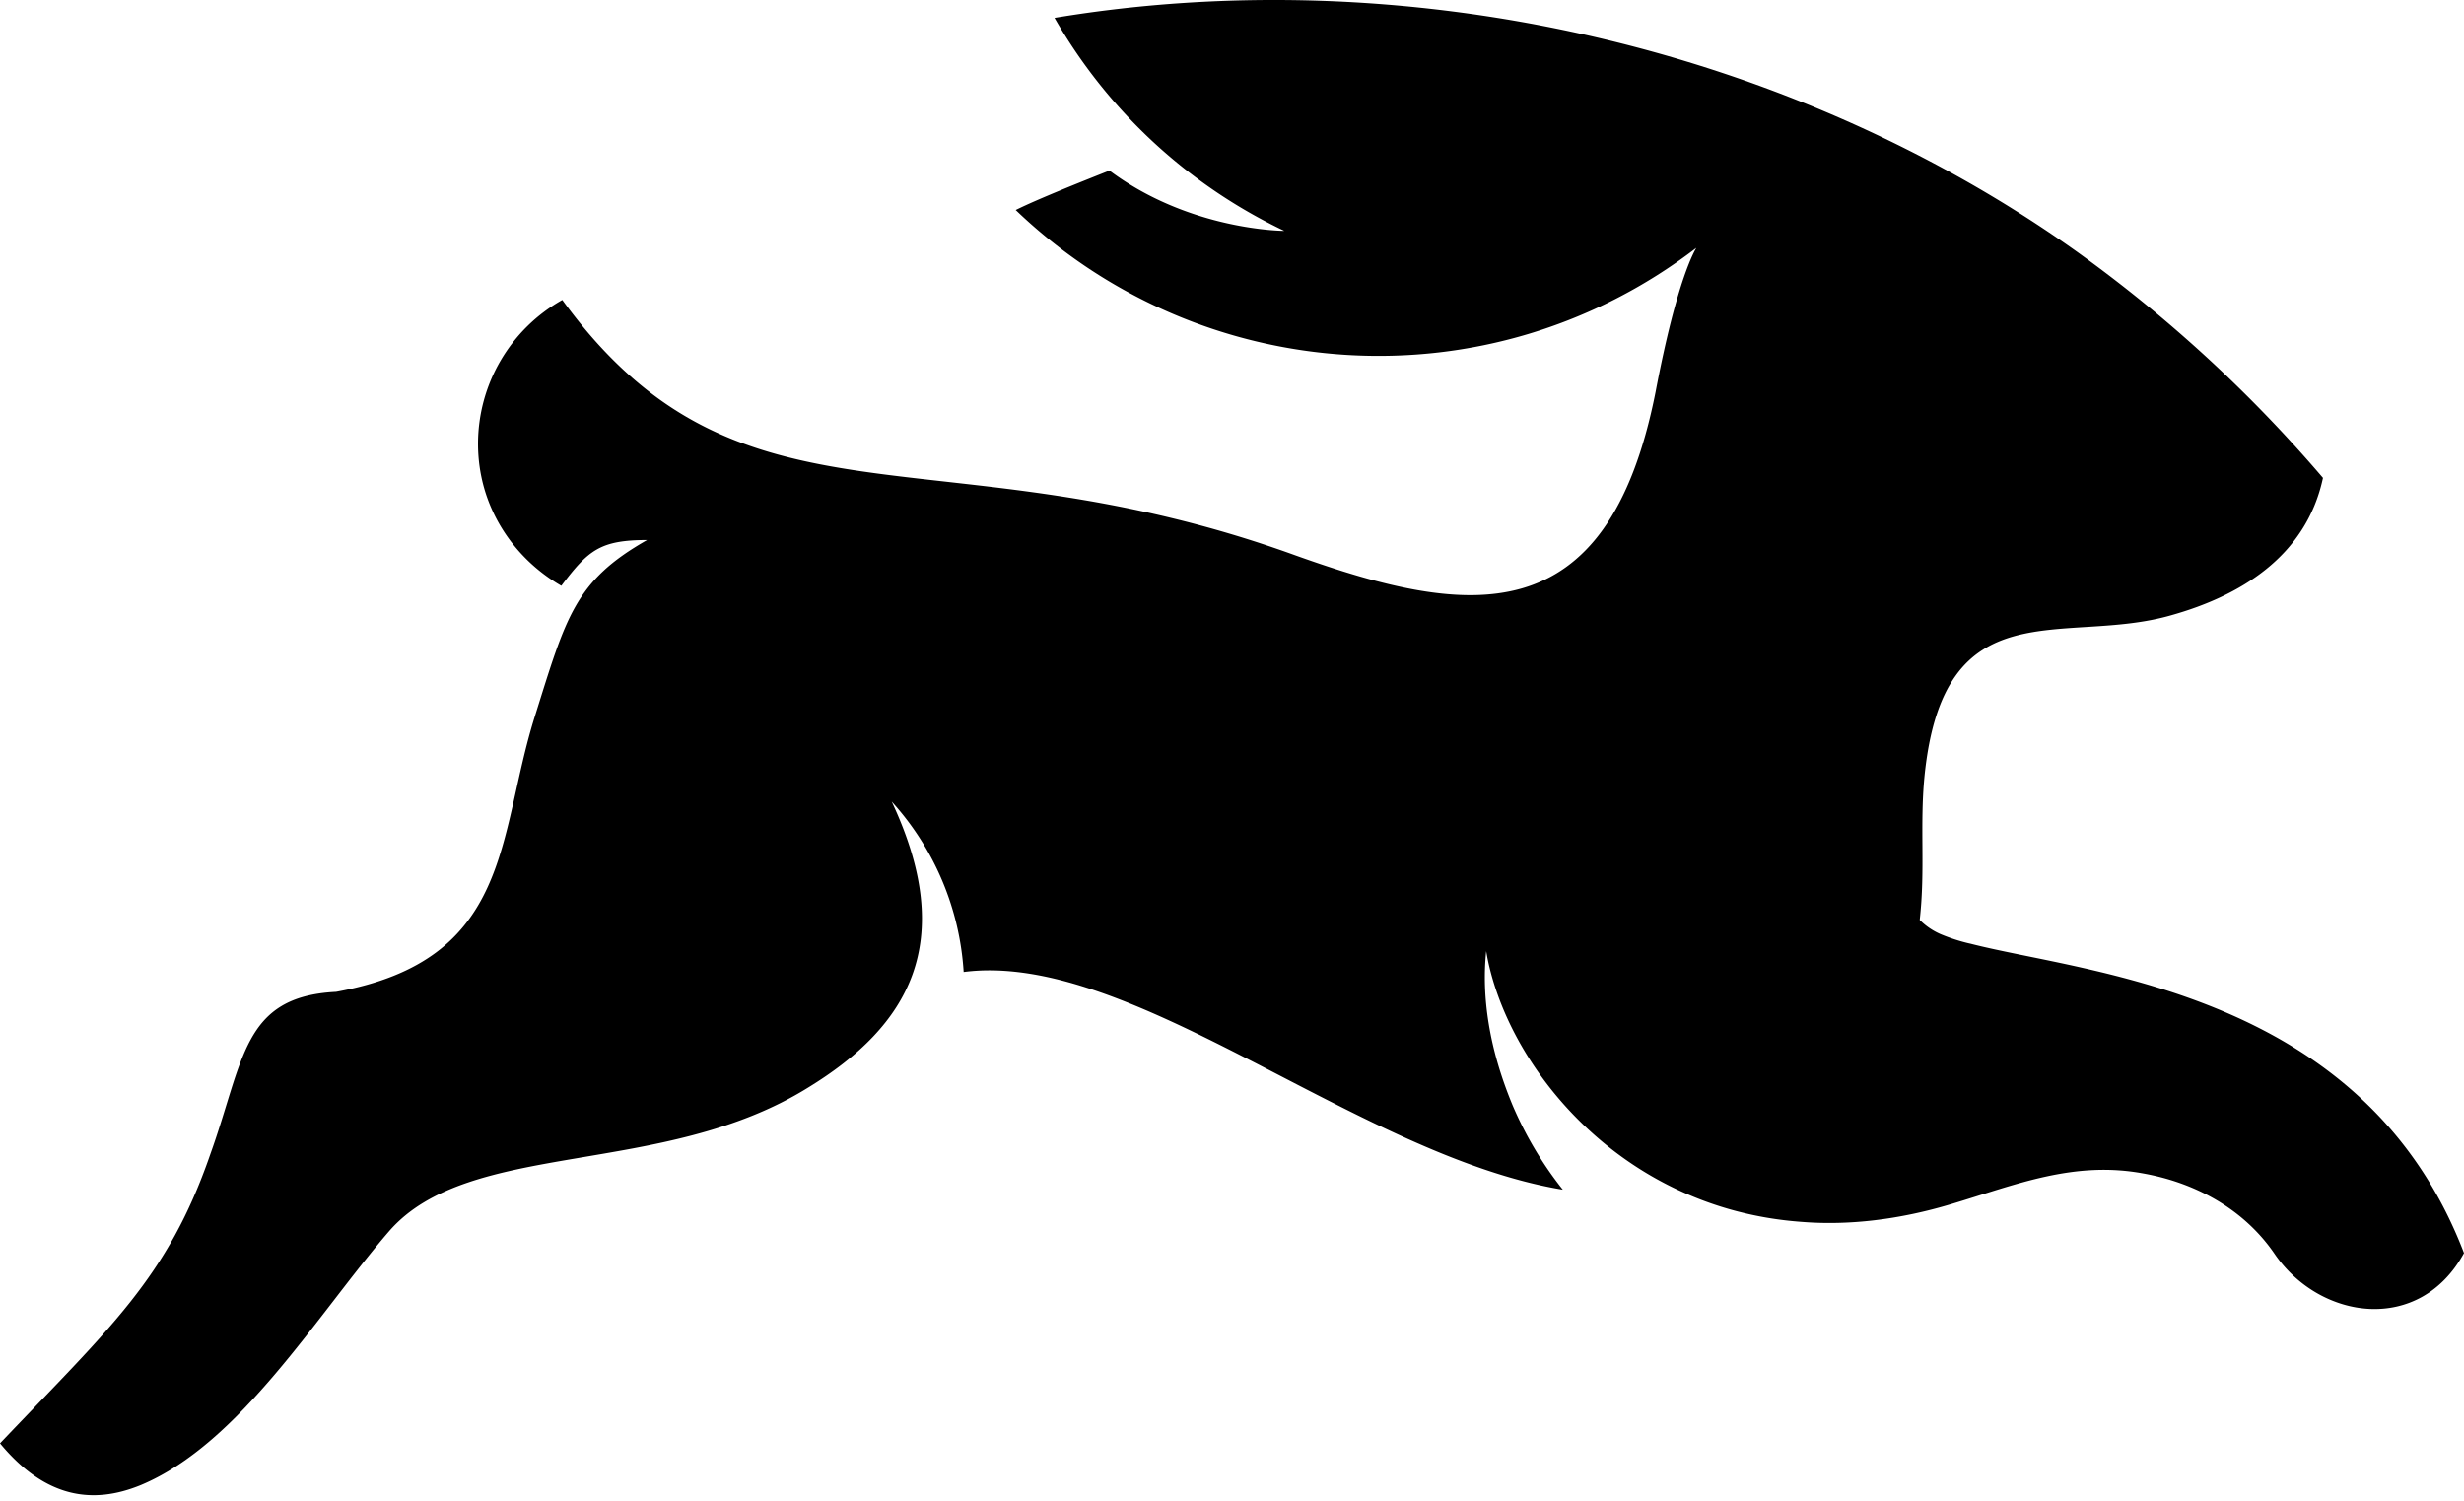 <svg xmlns="http://www.w3.org/2000/svg" width="64" height="39">
  <path fill="black" fill-rule="evenodd" d="M51.166 24.51a4.636 4.636 0 0 1-.763-.246 1.751 1.751 0 0 1-.54-.368c.147-1.304 0-2.435.122-3.713.492-4.967 3.615-3.393 6.418-4.204 1.745-.492 3.491-1.5 3.934-3.566a36.074 36.074 0 0 0-6.393-5.876C46.347 1.128 36.414-1.036 27.39.464a13.635 13.635 0 0 0 5.968 5.532s-2.445 0-4.541-1.565c-.615.245-1.845.73-2.435 1.024 4.794 4.598 12.293 5.114 17.678.984-.025.049-.492.762-1.057 3.737-1.254 6.343-4.869 5.852-9.343 4.254-9.294-3.369-14.408-.246-19.055-6.639a4.29 4.29 0 0 0-2.189 3.737c0 1.598.886 2.95 2.164 3.688.698-.926 1.011-1.189 2.228-1.189-1.883 1.068-2.105 2-2.916 4.582-.984 3.123-.566 6.32-5.164 7.155-2.434.123-2.385 1.77-3.27 4.23C4.352 33.188 2.877 34.467 0 37.491c1.18 1.426 2.41 1.598 3.663 1.082 2.582-1.082 4.574-4.426 6.442-6.59 2.09-2.409 7.106-1.376 10.892-3.737 2.607-1.598 3.885-3.761 2.164-7.425a7.254 7.254 0 0 1 1.869 4.426c4.376-.566 10.228 4.77 15.563 5.655a9.53 9.53 0 0 1-1.303-2.188c-.615-1.476-.811-2.828-.688-4.008.491 2.926 3.442 6.688 8.187 7.032 1.205.098 2.533-.05 3.91-.467 1.647-.492 3.171-1.131 4.99-.787 1.353.246 2.607.934 3.394 2.09 1.18 1.72 3.761 2.09 4.917-.025-2.606-6.81-9.786-7.253-12.834-8.04z"/>
</svg>